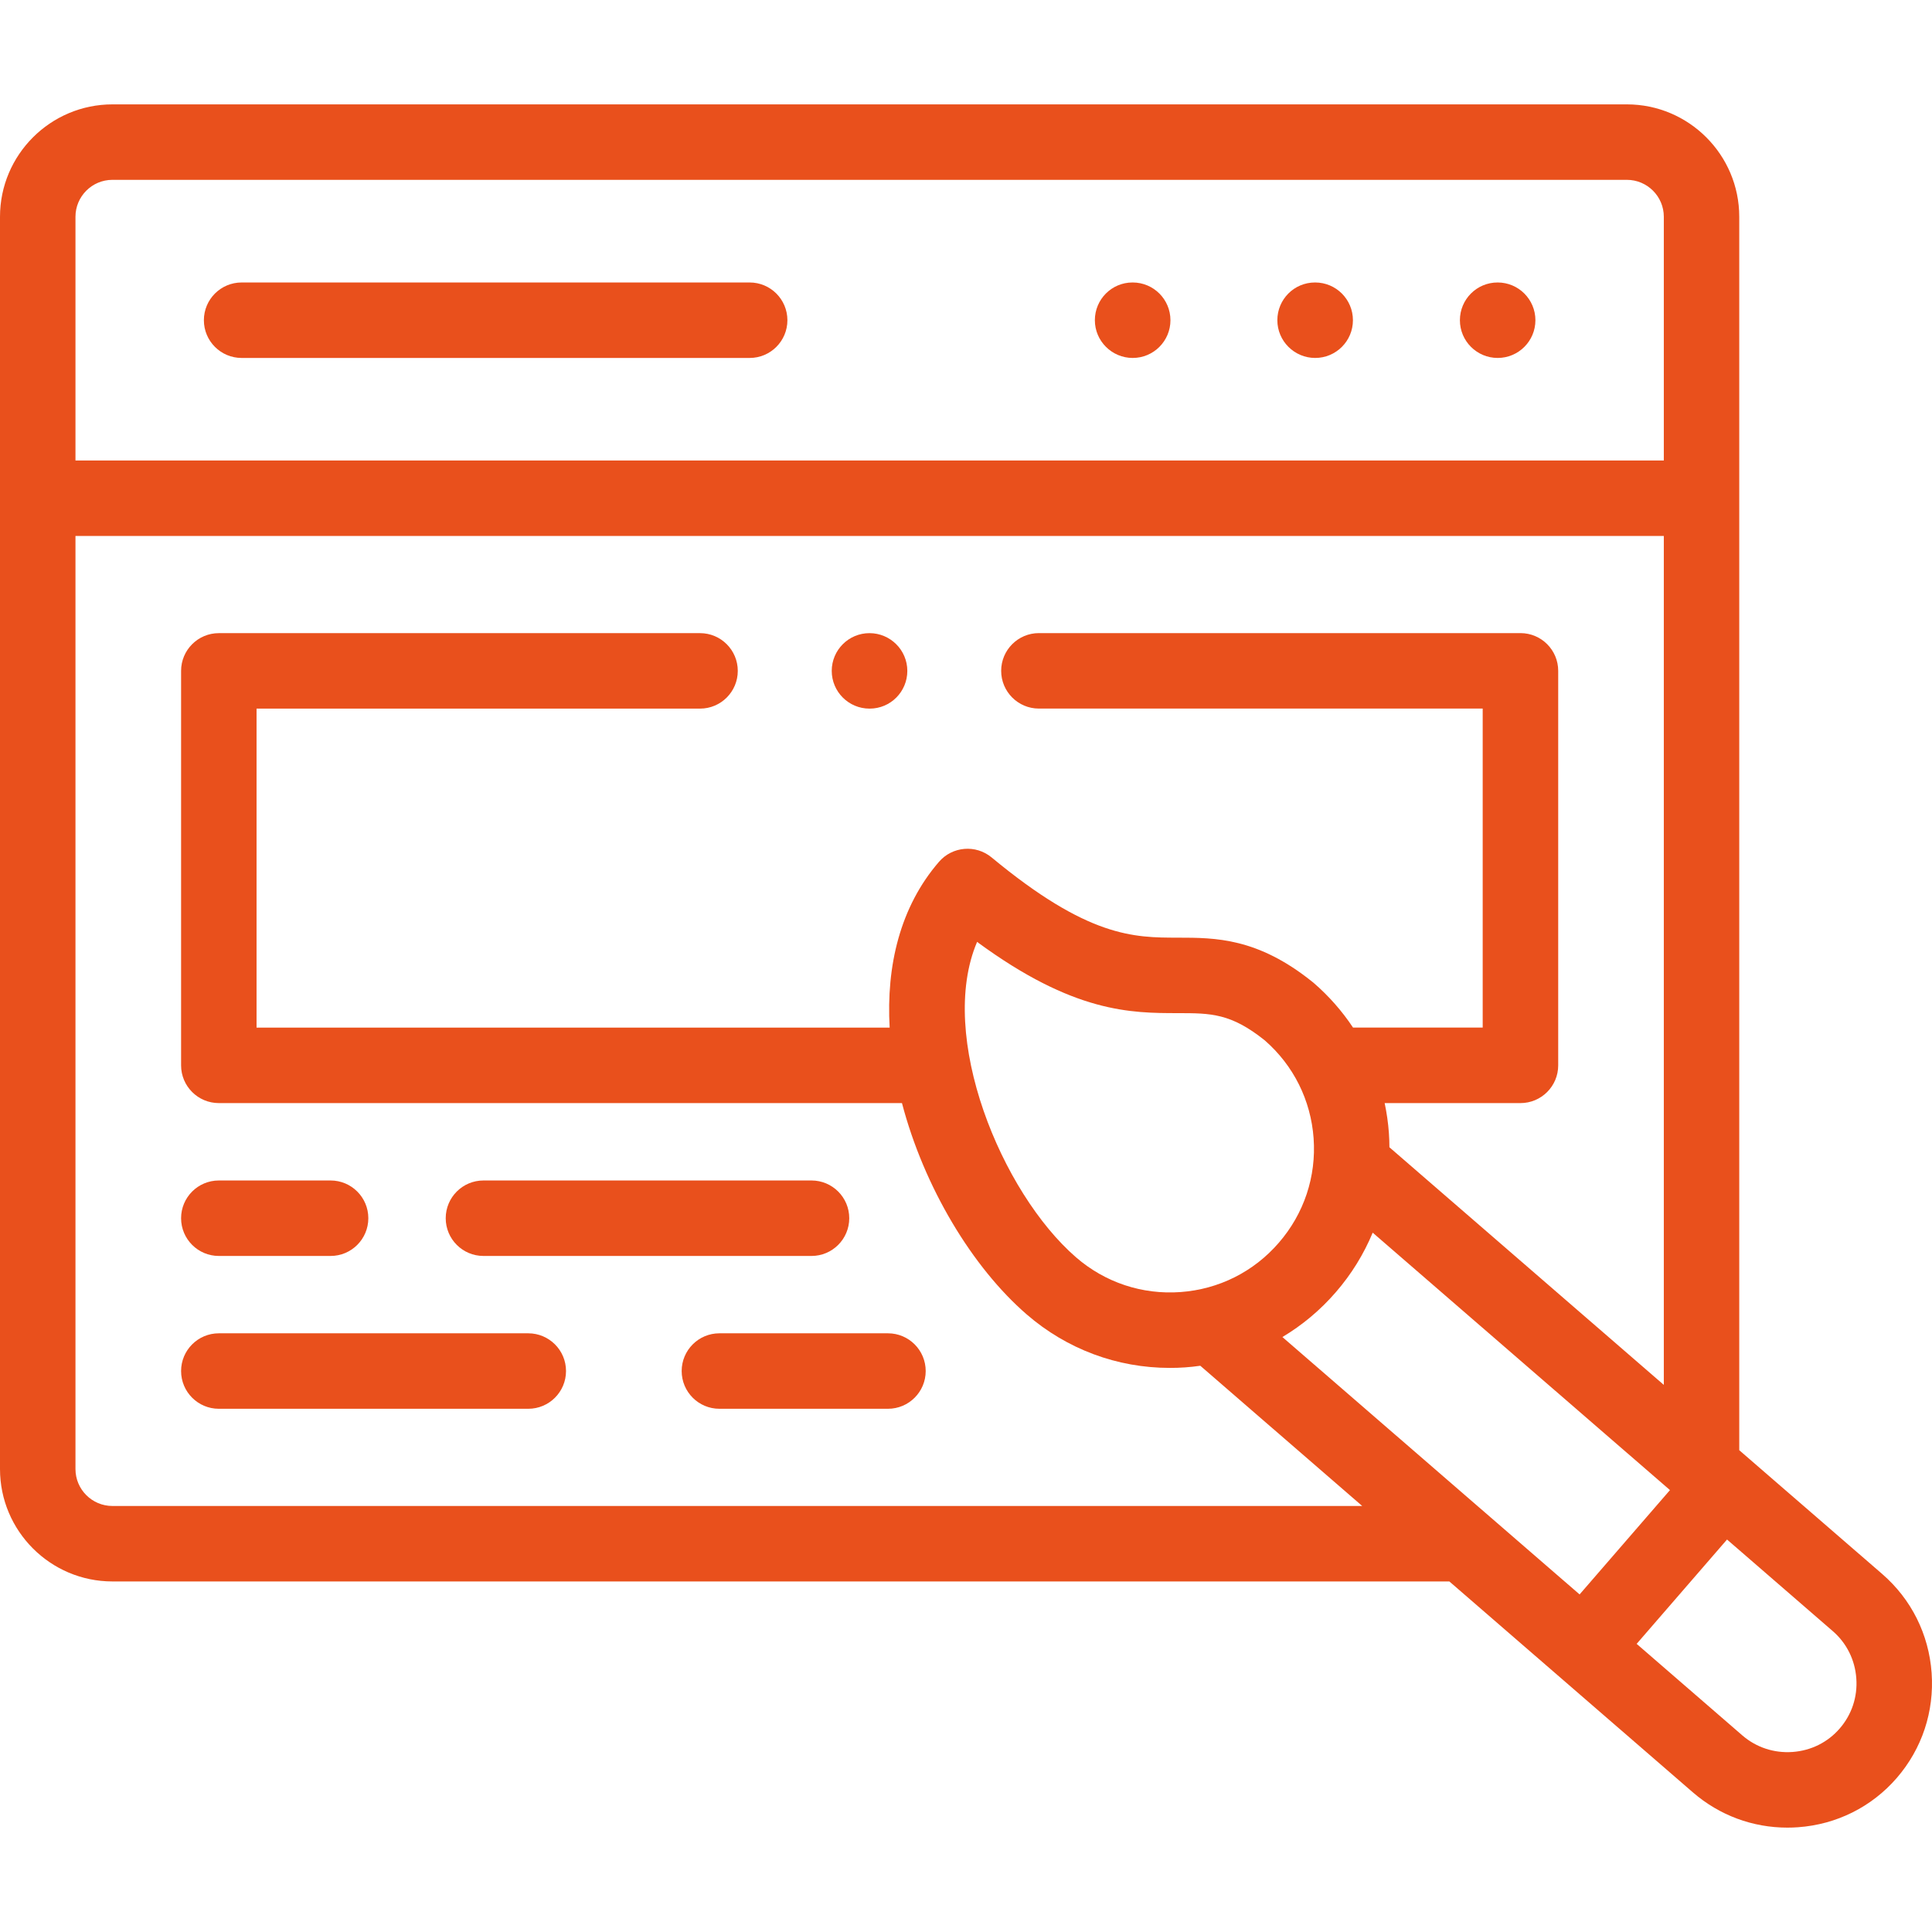 <?xml version="1.0" encoding="utf-8"?>
<!-- Generator: Adobe Illustrator 23.0.3, SVG Export Plug-In . SVG Version: 6.00 Build 0)  -->
<svg version="1.1" id="Capa_1" xmlns="http://www.w3.org/2000/svg" xmlns:xlink="http://www.w3.org/1999/xlink" x="0px" y="0px"
	 viewBox="0 0 512 512" style="enable-background:new 0 0 512 512;" xml:space="preserve">
<style type="text/css">
	.st0{fill:#E9501C;}
</style>
<g>
	<g>
		<path class="st0" d="M348.54,74.86h-0.06c-5.52,0-9.97,4.48-9.97,10s4.51,10,10.03,10s10-4.48,10-10S354.06,74.86,348.54,74.86
			L348.54,74.86z"/>
		<path class="st0" d="M396.9,74.86h-0.03c-5.52,0-9.98,4.48-9.98,10s4.49,10,10.01,10s10-4.48,10-10S402.42,74.86,396.9,74.86z"/>
		<path class="st0" d="M300.18,74.86h-0.06c-5.52,0-9.97,4.48-9.97,10s4.51,10,10.03,10s10-4.48,10-10S305.7,74.86,300.18,74.86
			L300.18,74.86z"/>
		<path class="st0" d="M198.67,74.86H64.03c-5.52,0-10,4.48-10,10s4.48,10,10,10h134.64c5.52,0,10-4.48,10-10
			S204.19,74.86,198.67,74.86z"/>
		<path class="st0" d="M511.9,443.34c-0.73-10.23-5.39-19.54-13.1-26.22l-37.88-32.8V57.45c0-16.42-13.36-29.79-29.79-29.79H29.79
			C13.36,27.67,0,41.03,0,57.45v331.86c0,16.42,13.36,29.79,29.79,29.79h354.3l64.58,55.93c7,6.05,15.79,9.31,25,9.31
			c0.93,0,1.87-0.03,2.81-0.1c10.23-0.73,19.54-5.38,26.2-13.08C509.35,463.45,512.63,453.57,511.9,443.34L511.9,443.34z M20,57.45
			c0-5.4,4.39-9.79,9.79-9.79h401.35c5.4,0,9.79,4.39,9.79,9.79v64.58H20L20,57.45z M29.79,399.1c-5.4,0-9.79-4.39-9.79-9.79V142.03
			h420.93v224.98l-72.72-62.97c-0.01-1.27-0.04-2.54-0.14-3.81c-0.19-2.68-0.58-5.32-1.12-7.9h35.99c5.52,0,10-4.48,10-10V177.78
			c0-5.52-4.48-10-10-10H275.32c-5.52,0-10,4.48-10,10s4.48,10,10,10h117.61v84.54h-34.36c-2.89-4.35-6.38-8.34-10.44-11.85
			c-0.09-0.08-0.18-0.15-0.27-0.22c-14.58-11.75-25.8-11.75-35.7-11.76c-11.67-0.01-23.74-0.02-49.37-21.26
			c-4.19-3.47-10.39-2.96-13.95,1.16c-10.34,11.96-14,27.62-13.07,43.94H67.99v-84.54h117.53c5.52,0,10-4.48,10-10s-4.48-10-10-10
			H57.99c-5.52,0-10,4.48-10,10v104.54c0,5.52,4.48,10,10,10h181.04c5.86,22.31,18.66,43.55,33.06,56.01
			c10.65,9.22,23.97,14.17,37.92,14.17c2.71,0.01,5.4-0.18,8.08-0.57L361,399.1L29.79,399.1z M338.9,329.34
			c-6.65,7.7-15.91,12.34-26.06,13.07c-10.14,0.73-19.97-2.53-27.66-9.19c-19.82-17.15-36.86-58.71-26.24-83.61
			c25.64,18.86,40.79,18.87,53.21,18.88c8.73,0.01,14.02,0.01,23.03,7.22c7.62,6.65,12.21,15.85,12.94,25.95
			C348.85,311.81,345.58,321.64,338.9,329.34L338.9,329.34z M339.85,354.33c5.26-3.14,10.05-7.13,14.17-11.9
			c4.14-4.77,7.4-10.09,9.76-15.76l78.78,68.22l-23.95,27.65L339.85,354.33z M487.55,458.06c-3.17,3.67-7.61,5.88-12.51,6.23
			c-4.9,0.35-9.62-1.21-13.29-4.38l-28.02-24.27l23.95-27.65l28.02,24.27c3.67,3.18,5.89,7.62,6.24,12.52
			C492.3,449.67,490.74,454.38,487.55,458.06L487.55,458.06z"/>
		<path class="st0" d="M128.12,332.84h86.94c5.52,0,10-4.48,10-10s-4.48-10-10-10h-86.94c-5.52,0-10,4.48-10,10
			S122.6,332.84,128.12,332.84z"/>
		<path class="st0" d="M57.99,332.84h29.62c5.52,0,10-4.48,10-10s-4.48-10-10-10H57.99c-5.52,0-10,4.48-10,10
			S52.47,332.84,57.99,332.84z"/>
		<path class="st0" d="M139.99,353.34h-82c-5.52,0-10,4.48-10,10s4.48,10,10,10H140c5.52,0,10-4.48,10-10
			S145.52,353.34,139.99,353.34z"/>
		<path class="st0" d="M235.32,353.34h-44.67c-5.52,0-10,4.48-10,10s4.48,10,10,10h44.67c5.52,0,10-4.48,10-10
			S240.85,353.34,235.32,353.34z"/>
		<path class="st0" d="M230.42,187.79h0.06c5.52,0,9.97-4.48,9.97-10s-4.51-10-10.03-10s-10,4.48-10,10
			C220.42,183.31,224.9,187.79,230.42,187.79z"/>
	</g>
</g>
</svg>
